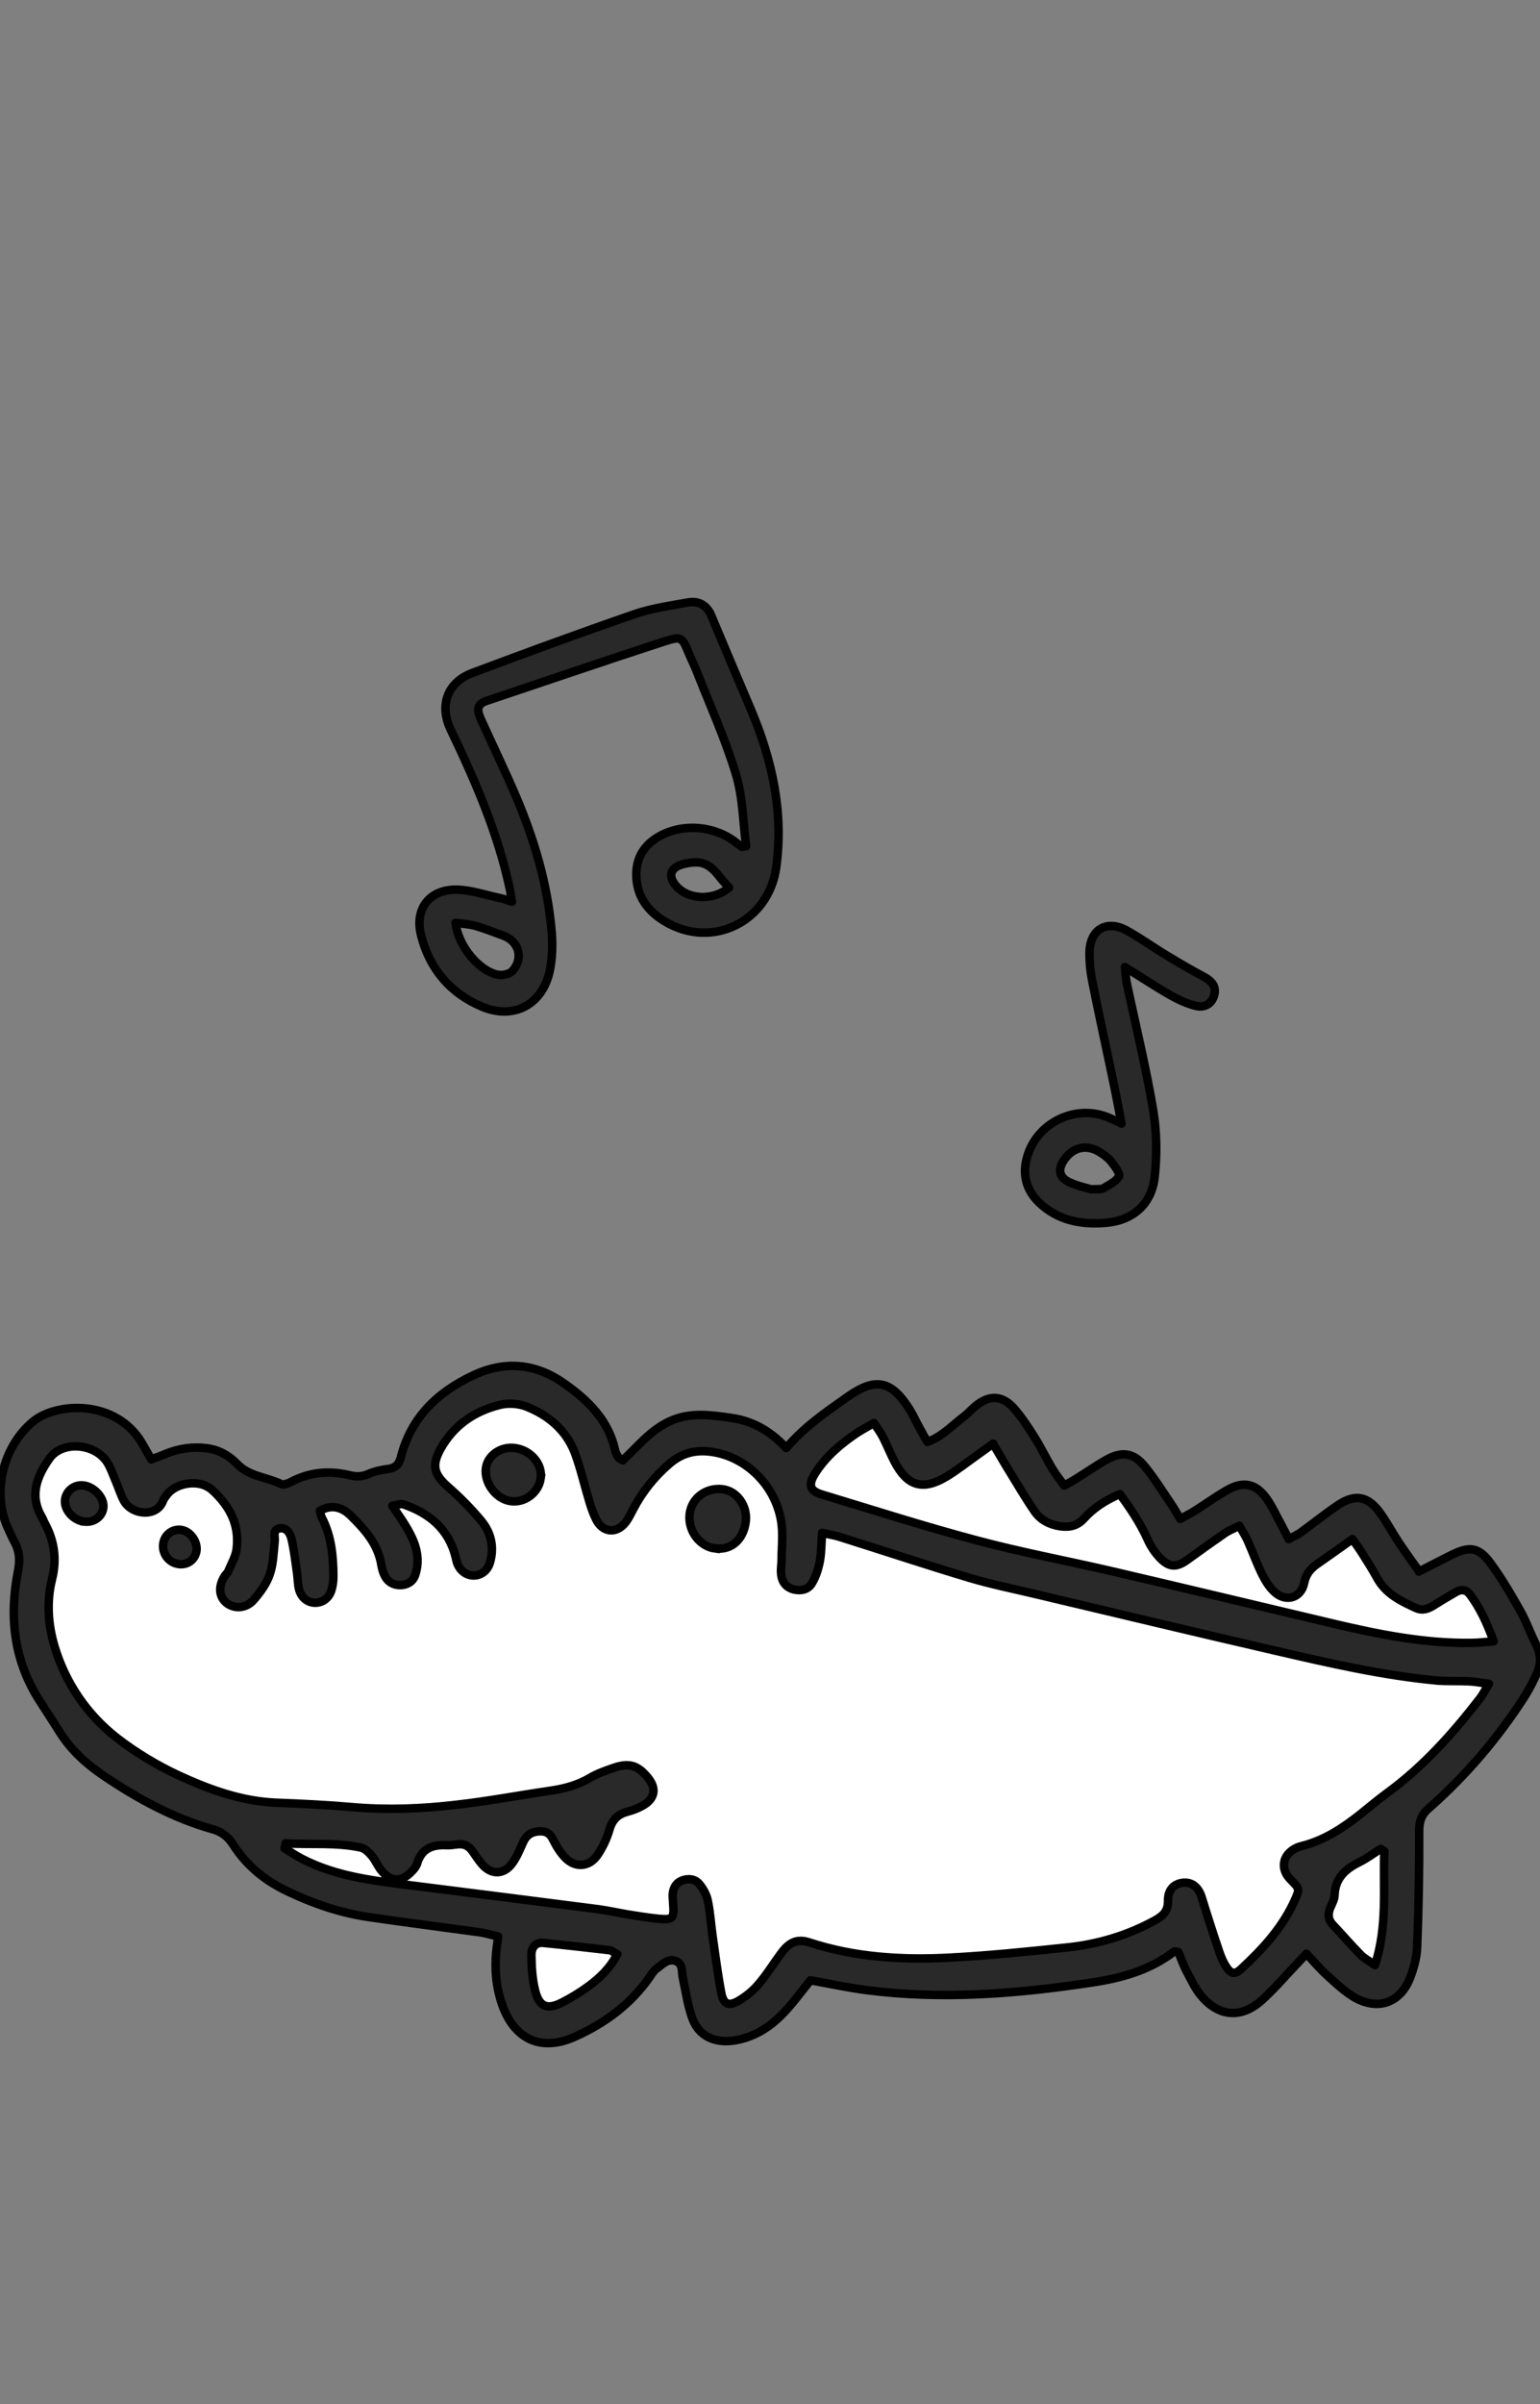 <?xml version="1.0" encoding="UTF-8"?> <svg xmlns="http://www.w3.org/2000/svg" id="Layer_1" viewBox="0 0 91 142"><rect x="0" y="0" width="91" height="142" fill="#808080" stroke="none"/><defs><style>.cls-1{stroke-linecap:round;stroke-linejoin:round;}.cls-1,.cls-2{fill:#292929;stroke:#000;stroke-width:.5px;}.cls-3{fill:#fff;}.cls-2{stroke-miterlimit:10;}</style></defs><path class="cls-3" d="M1.79,85.51s-1.29,1.4-.97,1.92,1.48,4.24,1.61,4.96.26,3.1.39,4.91,2.77,6.39,4.06,7.16,2.06,1.68,4.26,2.52,3.81,2,5.03,2.84,1.87,2.28,3.61,2.82,8.95.8,10.54,1.18.1,1.91.36,2.25,1.23,2.66,1.68,3.11,1.1-.49,2.13-.67,2.32-1.2,2.97-1.88,1.16-1.78,2.19-1.52,1.42,1.16,1.68,1.94.52,1.48,1.48,1.94.75,1.23,2.21-.06,1.65-1.73,2.88-2.29.39-1.09,2.91-.56,11.73,1.27,14.65.56,3.1-1.97,3.74-2.23.84-1.03,1.35-.06.76,1.36,1.22,2.29.07,1.64,1.17,1.06,2.32-2.78,2.71-2.94,2.48-.93,2.85-.29,1.05,1.2,1.65,1.6,1.02,1.37,1.65.56.3-1,.75-2.23.65-4.9.84-6.06.13-1.1,1.42-3.35,2.17-3.81,3.44-4.71,2.37-1.42,2.18-2.19-1.94-3.94-2.46-4.52-.96-.9-2.13-.52-2.58.84-2.97.32-.84-1.68-1.48-2.32,2.06-2.42-1.61-.69-3.74,1.66-3.94,1.72-1.61-3.38-2.39-3.27-1.16.11-2.39,1.08-4.9-2.15-4.9-2.15l-2.13.61s-1.48.75-1.81.34-2.26-3.44-2.26-3.44c0,0-1.87-1.61-2.06-1.19s-.65,1.22-.9,1.47-1.81.56-1.81.56c0,0-2.06-1.87-2.19-2.03s-1.55.02-2.52-.07-2.97,1.54-2.97,1.54l-.06.5-1.85.77-1.89-1.27-2.98.3-2.5,1.28-2.77.63s-1.7-2.23-1.53-2.43-1.12-1.81-1.12-1.81c0,0-2.08-1.87-2.49-1.68s-.66.5-1.63,1.09-.91.66-1.88,1.14-2.45,1.03-2.52,1.47-.13,1.5-.19,1.58.19.28-.26.63-2.77.95-2.77.95c0,0-2.13-.85-2.39-.95s-.45-.11-1.1.22-1.23.32-2.58.32-2-1.42-2.58-1.55-.84-.77-1.81-.65-1.48.52-1.87.65-1.16-.48-1.68-1.21-.39-1.63-2.39-1.82-2.43,1.16-2.6,1.35-.3.47-.3.47Z"></path><path class="cls-1" d="M83.84,92.83c.74-.38,1.35-.7,1.96-1,1.04-.51,1.58-.45,2.27.49.66.9,1.23,1.87,1.78,2.85.35.62.58,1.31.91,1.95.29.57.33,1.14.06,1.71-.22.48-.46.96-.74,1.4-1.58,2.45-3.46,4.66-5.65,6.58-.45.39-.57.78-.57,1.37.01,2.27-.03,4.55-.12,6.82-.02.61-.19,1.24-.41,1.81-.57,1.48-1.88,1.96-3.26,1.19-.61-.35-1.14-.86-1.67-1.34-.41-.37-.77-.8-1.2-1.26-.25.26-.43.46-.62.66-.67.7-1.3,1.44-2.01,2.08-1.22,1.1-2.54,1-3.59-.25-.37-.44-.62-1-.9-1.52-.18-.35-.31-.74-.45-1.07-.13-.02-.22-.05-.25-.03-1.43,1.11-3.12,1.57-4.85,1.83-4.42.67-8.86,1.03-13.33.45-1.08-.14-2.14-.37-3.31-.58-.32.4-.68.87-1.05,1.32-.68.83-1.45,1.56-2.46,1.96-.43.17-.9.29-1.35.31-1,.04-1.79-.41-2.13-1.37-.27-.76-.38-1.57-.55-2.36-.08-.35.02-.82-.39-.99-.48-.2-.82.2-1.16.44-.17.12-.29.32-.41.5-1.12,1.61-2.65,2.73-4.41,3.52-1.99.9-3.57.18-4.3-1.87-.36-1.02-.46-2.06-.36-3.13.03-.27.07-.55.12-.91-.4-.1-.72-.2-1.04-.25-2.19-.3-4.39-.58-6.58-.9-1.68-.24-3.26-.78-4.8-1.51-1.34-.63-2.43-1.51-3.23-2.75-.3-.48-.68-.78-1.22-.93-2.34-.66-4.44-1.81-6.44-3.16-1.05-.71-1.96-1.54-2.63-2.62-.38-.61-.78-1.21-1.16-1.81-1.52-2.36-1.81-4.95-1.28-7.64.12-.62.11-1.16-.19-1.71-.15-.27-.27-.56-.4-.84-.96-2.08-.31-4.78,1.44-6.27,1.42-1.21,4.96-1.35,6.48,1.24.17.29.34.59.55.96.32-.12.6-.22.88-.34.77-.31,1.56-.42,2.39-.32.72.09,1.32.43,1.8.93.72.75,1.75.77,2.61,1.19.15.07.42-.05.6-.14,1.1-.58,2.26-.67,3.45-.38.38.09.71.09,1.08-.07.36-.16.77-.25,1.16-.3.43-.05.66-.25.77-.67.59-2.36,2.16-3.87,4.3-4.87,1.86-.87,3.66-.7,5.32.46,1.43,1,2.66,2.18,3.05,3.99.03.15.12.28.2.42.03.05.1.07.25.16.88-.82,1.65-1.81,2.82-2.33,1.18-.53,2.39-.35,3.59-.18,1.27.18,2.34.79,3.25,1.78,1.08-1.27,2.37-2.14,3.63-3.03,1.63-1.15,2.56-.97,3.63.7.23.37.41.77.62,1.15.14.27.29.53.46.82.89-.33,1.46-.97,2.12-1.47.25-.18.46-.43.7-.63.85-.71,1.64-.67,2.36.19.44.52.82,1.1,1.18,1.68.38.61.69,1.26,1.06,1.87.19.31.42.6.67.94.27-.16.49-.27.69-.4.61-.38,1.2-.79,1.82-1.14.9-.5,1.59-.4,2.24.4.57.7,1.05,1.47,1.56,2.22.17.25.32.52.54.89.33-.18.62-.33.89-.5.63-.4,1.24-.84,1.89-1.21.97-.55,1.71-.38,2.35.54.32.46.55.98.82,1.47.15.27.28.54.46.89.27-.15.49-.24.68-.37.73-.53,1.44-1.1,2.19-1.61,1.05-.72,1.82-.58,2.56.47.4.56.72,1.17,1.1,1.74.36.54.74,1.06,1.18,1.68h-.02ZM16.91,108.88c-.03.1-.07.19-.1.29.33.2.65.42.99.6,2.12,1.11,4.46,1.34,6.78,1.63,3.59.45,7.18.91,10.77,1.37.59.08,1.17.21,1.75.31.58.09,1.17.19,1.76.25.93.09.99,0,.91-.97,0-.15-.03-.31-.02-.47.03-.36.19-.67.54-.81.38-.15.78-.1,1.03.2.23.27.43.63.5.97.15.7.19,1.42.29,2.13.16,1.11.3,2.22.51,3.33.12.66.42.81.99.49.45-.26.88-.6,1.21-1,.51-.59.91-1.26,1.38-1.88.47-.63.95-.81,1.62-.59,2.71.89,5.51,1.05,8.33.9,2.3-.12,4.6-.36,6.9-.6,1.82-.19,3.54-.7,5.16-1.58.51-.28.82-.55.81-1.2-.01-.63.36-.98.87-1.04.55-.06.94.26,1.13.89.33,1.07.67,2.13,1.03,3.19.1.29.22.59.39.85.28.45.52.52.9.16,1.29-1.19,2.47-2.48,3.19-4.11.28-.63.26-.63-.27-1.17-.62-.62-.49-1.45.3-1.85.11-.06.23-.1.35-.13,1.34-.33,2.45-1.07,3.51-1.91.51-.41,1.01-.83,1.54-1.22,2.14-1.56,3.88-3.51,5.49-5.59.18-.23.31-.51.53-.86-.5-.07-.86-.14-1.22-.15-.59-.03-1.19,0-1.78-.04-3.27-.3-6.47-1.04-9.66-1.78-4.68-1.08-9.35-2.2-14.03-3.31-1.34-.32-2.69-.59-4-.98-2.57-.77-5.12-1.62-7.67-2.42-.31-.1-.63-.14-1.04-.24-.05.66-.04,1.19-.14,1.7-.09.45-.23.9-.47,1.29-.22.37-.65.46-1.08.35-.44-.12-.68-.44-.73-.87-.03-.24,0-.5.02-.74,0-.65.07-1.31.03-1.96-.15-2.35-2.03-4.32-4.29-4.57-.9-.1-1.66.12-2.34.7-.89.76-1.61,1.65-2.15,2.68-.15.28-.28.57-.47.81-.54.68-1.34.6-1.73-.17-.17-.33-.29-.69-.4-1.05-.29-.95-.51-1.93-.85-2.86-.51-1.36-1.56-2.25-2.88-2.77-.47-.18-1.07-.22-1.55-.1-1.51.37-2.73,1.2-3.51,2.59-.55.99-.4,1.52.44,2.26.7.61,1.36,1.28,1.96,2,.58.7.78,1.56.51,2.47-.14.48-.53.76-.96.76s-.81-.28-.98-.74c-.04-.12-.06-.24-.09-.36-.41-1.64-1.54-2.57-3.07-3.1-.16-.06-.38.04-.67.08.24.36.42.61.59.87.44.69.85,1.4.9,2.23.02.33-.03.68-.14,1-.13.38-.46.58-.87.59-.41,0-.73-.18-.92-.54-.1-.19-.16-.41-.2-.62-.19-1.25-.99-2.14-1.84-2.97-.48-.46-1.1-.67-1.8-.26.04.16.06.28.11.39.57,1.08.68,2.26.69,3.45,0,.28-.03.57-.11.83-.14.48-.53.76-.96.76s-.81-.28-.95-.76c-.09-.32-.08-.68-.13-1.01-.1-.68-.17-1.36-.33-2.02-.08-.32-.3-.69-.72-.6-.42.09-.23.5-.27.79-.07.64-.08,1.32-.29,1.92-.18.54-.55,1.05-.93,1.49-.45.53-1.13.57-1.6.22-.47-.36-.53-.98-.14-1.6.07-.11.18-.19.22-.3.18-.43.43-.85.49-1.29.18-1.41-.37-2.51-1.42-3.48-.81-.74-2.2-.4-2.68.24-.09.12-.2.25-.25.39-.38,1-1.9.83-2.34-.07-.18-.36-.3-.75-.46-1.12s-.29-.77-.5-1.1c-.73-1.13-2.65-1.28-3.4-.23-.75,1.06-1.21,2.2-.45,3.48.06.11.1.23.16.34.58,1.06.73,2.15.43,3.34-.33,1.33-.22,2.71.16,3.97.65,2.15,1.91,4.01,3.7,5.4,1.1.85,2.33,1.59,3.59,2.18,1.84.85,3.75,1.55,5.82,1.63,1.5.06,2.99.13,4.48.26,2.06.18,4.12.1,6.16-.14,1.86-.21,3.7-.56,5.55-.83.81-.12,1.58-.32,2.3-.74.45-.27.96-.45,1.46-.62.89-.3,1.39-.14,1.98.57.55.66.44,1.27-.32,1.69-.27.15-.57.26-.87.34-.56.15-.89.46-1.06,1.04-.15.53-.4,1.06-.71,1.52-.49.72-1.32.78-1.92.15-.3-.31-.53-.7-.72-1.08-.2-.41-.49-.51-.91-.46-.42.05-.68.26-.85.64-.19.42-.37.87-.64,1.24-.51.7-1.26.69-1.81.03-.2-.24-.37-.5-.55-.76-.22-.31-.51-.44-.89-.39-.22.03-.44.06-.65.05-.83-.04-1.46.2-1.72,1.08-.05.17-.18.33-.31.46-.62.66-1.24.65-1.82-.06-.21-.27-.34-.6-.56-.86-.17-.2-.4-.43-.64-.48-1.47-.32-2.96-.16-4.45-.25h.04ZM58.69,85.27c-.4.29-.65.47-.89.64-.61.43-1.2.9-1.84,1.29-1.42.87-2.35.6-3.12-.9-.24-.47-.44-.97-.68-1.44-.14-.26-.32-.5-.52-.81-.4.24-.73.41-1.03.61-.93.63-1.77,1.34-2.4,2.3-.45.68-.42,1.08.34,1.31,3.04.92,6.07,1.89,9.15,2.71,2.65.71,5.35,1.21,8.02,1.83,4.37,1.02,8.74,2.07,13.1,3.1,2.67.63,5.36,1.17,8.13,1.13.39,0,.78-.05,1.31-.09-.39-1.08-.8-1.96-1.4-2.77-.23-.3-.52-.32-.83-.14-.43.25-.86.5-1.28.77-.33.21-.67.35-1.06.18-.91-.41-1.81-.85-2.32-1.79-.27-.49-.57-.97-.87-1.44-.16-.26-.34-.5-.58-.85-.75.53-1.43,1.02-2.11,1.49-.39.28-.65.6-.75,1.12-.18.86-1.05,1.13-1.72.54-.32-.28-.56-.67-.75-1.05-.32-.64-.56-1.32-.85-1.97-.13-.3-.31-.58-.51-.92-.33.17-.59.27-.82.42-.74.51-1.48,1.04-2.21,1.57-.65.48-1.09.5-1.65-.08-.32-.33-.58-.74-.76-1.15-.43-.94-.99-1.78-1.62-2.63-.84.36-1.55.82-2.11,1.44-.41.45-.86.54-1.43.46-.63-.1-1.14-.37-1.49-.87-.53-.77-1-1.57-1.49-2.37-.31-.5-.6-1.01-.97-1.63h.01ZM81.81,109.35c-.08-.05-.16-.09-.23-.14-.41.26-.81.56-1.25.78-.83.41-1.43.94-1.47,1.95,0,.27-.17.53-.27.79-.13.35-.11.66.16.95.56.59,1.08,1.2,1.65,1.78.2.21.48.35.85.61.75-2.32.47-4.53.55-6.72h0ZM36.48,115.44c-.22-.12-.34-.24-.48-.25-1.3-.15-2.6-.3-3.9-.43-.49-.05-.7.32-.7.7.01.71.05,1.43.22,2.11.24.97.71,1.16,1.59.71.55-.28,1.09-.61,1.59-.98.64-.48,1.24-1.03,1.67-1.87h.01Z"></path><path class="cls-2" d="M42.28,91.47c-.93-.11-1.63-1.04-1.53-2.02.1-.94.94-1.59,1.92-1.49.86.09,1.5.96,1.4,1.89-.12,1.07-.85,1.73-1.79,1.61h0Z"></path><path class="cls-2" d="M31.95,87.32c-.12.86-.97,1.49-1.82,1.34-.83-.14-1.52-1.07-1.42-1.92.09-.77.88-1.32,1.71-1.21.94.12,1.65.95,1.53,1.79Z"></path><path class="cls-2" d="M5,89.88c-.64-.06-1.2-.67-1.16-1.25.04-.55.54-.96,1.1-.89.62.08,1.2.71,1.17,1.26s-.53.94-1.11.88Z"></path><path class="cls-2" d="M10.43,92.36c-.57-.15-.91-.74-.76-1.3.13-.51.66-.81,1.15-.67.53.15.91.8.77,1.32-.14.51-.63.79-1.16.65Z"></path><path class="cls-1" d="M44.09,49.97c-.19-1.41-.19-2.87-.6-4.22-.62-2.07-1.52-4.05-2.31-6.07-.14-.36-.32-.71-.47-1.07-.41-.99-.43-1.05-1.49-.71-3.5,1.14-6.98,2.33-10.47,3.5-.67.22-.52.66-.32,1.11.68,1.51,1.41,3,2.06,4.53,1.09,2.57,1.88,5.23,2.11,8.03.06.74.04,1.52-.11,2.25-.41,2-2.11,2.93-3.99,2.15-1.89-.79-3.12-2.24-3.62-4.23-.4-1.58.52-2.74,2.16-2.69.86.03,1.71.33,2.56.51.18.04.36.11.65.2-.06-.35-.09-.61-.15-.86-.71-3.26-2.03-6.3-3.47-9.3-.69-1.45-.2-2.8,1.3-3.36,3.15-1.18,6.31-2.34,9.49-3.44,1.03-.36,2.13-.52,3.2-.71.64-.12,1.14.13,1.41.77.78,1.87,1.57,3.73,2.36,5.59,1.25,2.97,1.92,6.04,1.48,9.27s-3.79,4.87-6.56,3.22c-1.05-.62-1.71-1.52-1.71-2.79,0-1.02.49-1.77,1.37-2.26,1.42-.79,3.29-.61,4.54.39.11.09.23.17.34.25l.23-.05h.01ZM26.92,54.52c.16,1.36,1.37,2.82,2.48,3.05.28.06.72-.03.89-.23.66-.74.37-1.74-.54-2.07-.55-.2-1.09-.42-1.65-.58-.36-.1-.74-.12-1.19-.18h.01ZM43.08,52.43c-.17-.2-.36-.38-.52-.59-.66-.87-1.15-1.05-2.18-.8-.78.19-.94.73-.4,1.32.73.8,2.2.84,3.1.07Z"></path><path class="cls-1" d="M66.27,66.37c-.17-.89-.3-1.6-.45-2.31-.43-2.07-.89-4.14-1.3-6.22-.1-.52-.15-1.07-.14-1.6.03-1.35,1.02-1.93,2.2-1.28.83.46,1.6,1.02,2.42,1.51.71.43,1.42.84,2.15,1.23.46.25.75.58.59,1.11s-.61.73-1.1.6c-.51-.13-1.01-.36-1.47-.62-.86-.49-1.69-1.04-2.7-1.67.05.45.06.73.12.99.53,2.5,1.14,4.99,1.56,7.51.21,1.28.22,2.63.08,3.91-.18,1.61-1.3,2.57-2.9,2.7-1.45.12-2.83-.14-3.93-1.2-.77-.74-1-1.66-.71-2.68.58-2.08,2.95-3.19,4.91-2.3.15.07.3.14.67.31h0ZM64.48,70.25c.38-.03.58.02.71-.06.34-.2.74-.39.93-.7.09-.15-.23-.59-.43-.84-.17-.23-.42-.41-.66-.57-.8-.52-1.63-.34-2.16.45-.36.53-.3.99.28,1.28.47.23,1,.34,1.33.44Z"></path></svg> 